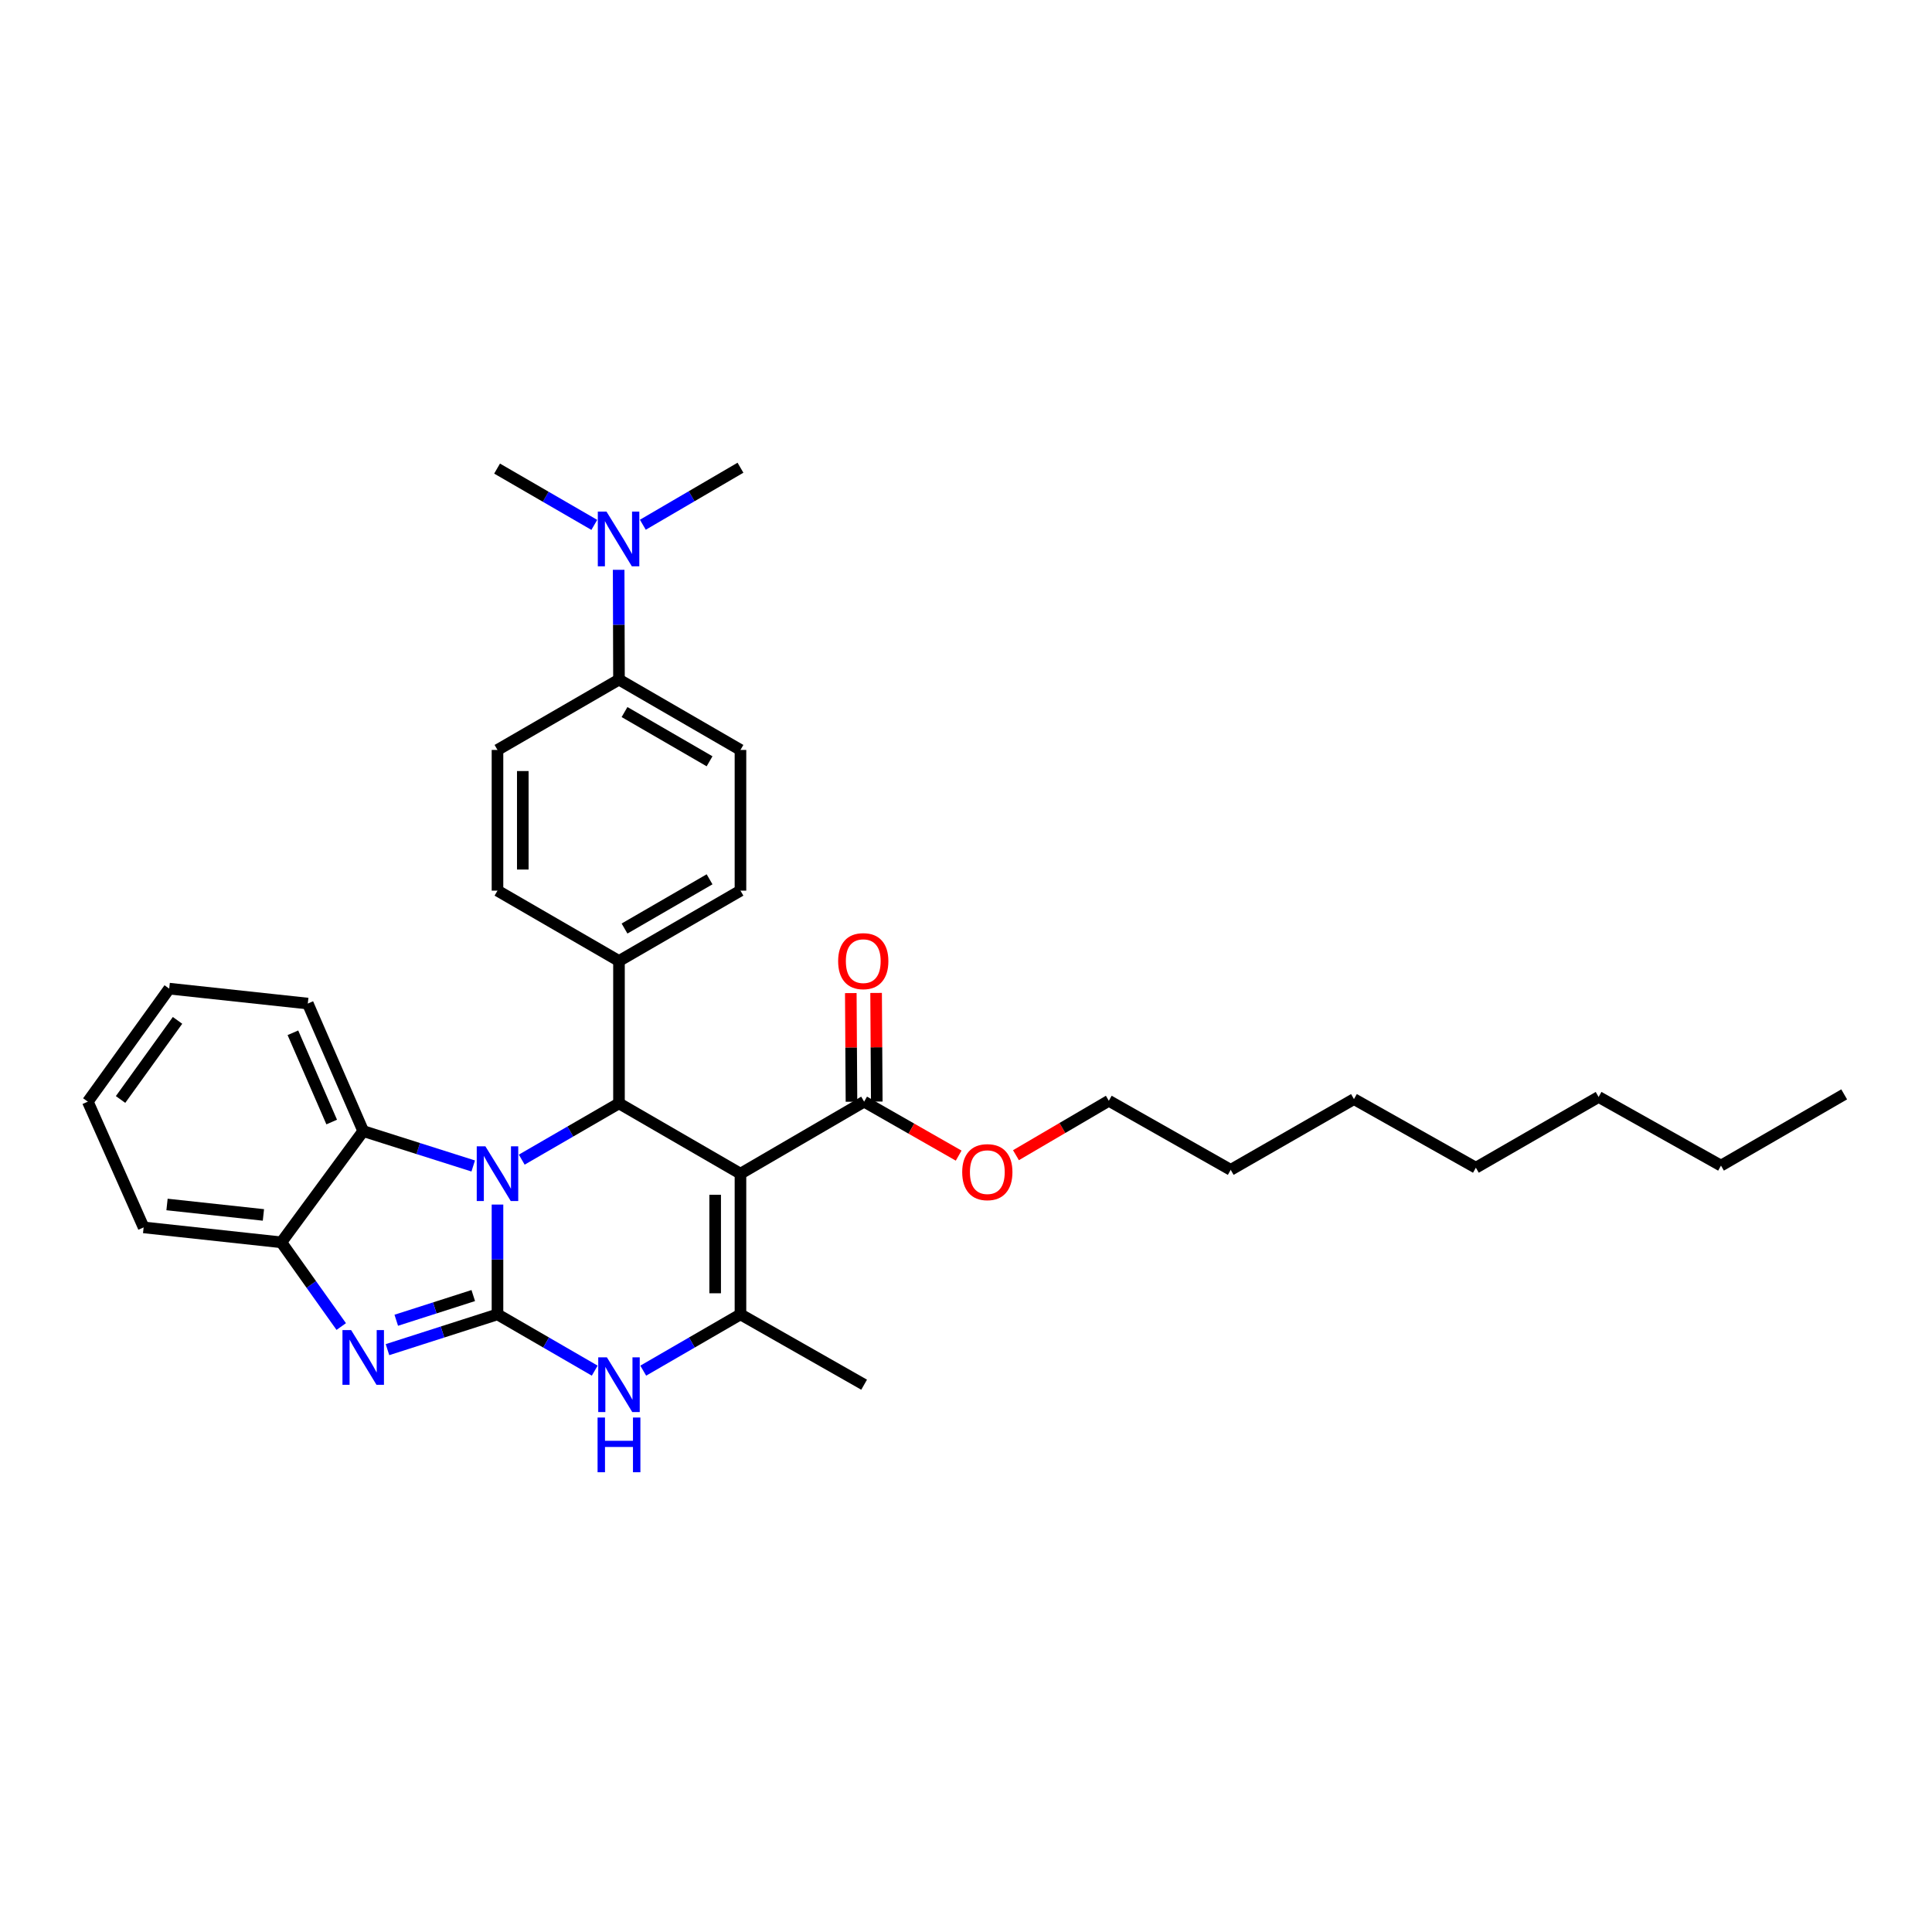 <?xml version='1.0' encoding='iso-8859-1'?>
<svg version='1.1' baseProfile='full'
              xmlns='http://www.w3.org/2000/svg'
                      xmlns:rdkit='http://www.rdkit.org/xml'
                      xmlns:xlink='http://www.w3.org/1999/xlink'
                  xml:space='preserve'
width='1000px' height='1000px' viewBox='0 0 1000 1000'>
<!-- END OF HEADER -->
<rect style='opacity:1.0;fill:#FFFFFF;stroke:none' width='1000' height='1000' x='0' y='0'> </rect>
<path class='bond-0' d='M 257.499,680.315 L 257.499,651.897' style='fill:none;fill-rule:evenodd;stroke:#000000;stroke-width:6px;stroke-linecap:butt;stroke-linejoin:miter;stroke-opacity:1' />
<path class='bond-0' d='M 257.499,651.897 L 257.499,623.478' style='fill:none;fill-rule:evenodd;stroke:#0000FF;stroke-width:6px;stroke-linecap:butt;stroke-linejoin:miter;stroke-opacity:1' />
<path class='bond-3' d='M 257.499,680.315 L 229.031,689.444' style='fill:none;fill-rule:evenodd;stroke:#000000;stroke-width:6px;stroke-linecap:butt;stroke-linejoin:miter;stroke-opacity:1' />
<path class='bond-3' d='M 229.031,689.444 L 200.563,698.573' style='fill:none;fill-rule:evenodd;stroke:#0000FF;stroke-width:6px;stroke-linecap:butt;stroke-linejoin:miter;stroke-opacity:1' />
<path class='bond-3' d='M 244.959,670.583 L 225.032,676.973' style='fill:none;fill-rule:evenodd;stroke:#000000;stroke-width:6px;stroke-linecap:butt;stroke-linejoin:miter;stroke-opacity:1' />
<path class='bond-3' d='M 225.032,676.973 L 205.104,683.363' style='fill:none;fill-rule:evenodd;stroke:#0000FF;stroke-width:6px;stroke-linecap:butt;stroke-linejoin:miter;stroke-opacity:1' />
<path class='bond-5' d='M 257.499,680.315 L 282.664,694.882' style='fill:none;fill-rule:evenodd;stroke:#000000;stroke-width:6px;stroke-linecap:butt;stroke-linejoin:miter;stroke-opacity:1' />
<path class='bond-5' d='M 282.664,694.882 L 307.828,709.449' style='fill:none;fill-rule:evenodd;stroke:#0000FF;stroke-width:6px;stroke-linecap:butt;stroke-linejoin:miter;stroke-opacity:1' />
<path class='bond-2' d='M 270.055,600.229 L 295.22,585.662' style='fill:none;fill-rule:evenodd;stroke:#0000FF;stroke-width:6px;stroke-linecap:butt;stroke-linejoin:miter;stroke-opacity:1' />
<path class='bond-2' d='M 295.22,585.662 L 320.385,571.096' style='fill:none;fill-rule:evenodd;stroke:#000000;stroke-width:6px;stroke-linecap:butt;stroke-linejoin:miter;stroke-opacity:1' />
<path class='bond-6' d='M 244.936,603.511 L 216.467,594.477' style='fill:none;fill-rule:evenodd;stroke:#0000FF;stroke-width:6px;stroke-linecap:butt;stroke-linejoin:miter;stroke-opacity:1' />
<path class='bond-6' d='M 216.467,594.477 L 187.998,585.444' style='fill:none;fill-rule:evenodd;stroke:#000000;stroke-width:6px;stroke-linecap:butt;stroke-linejoin:miter;stroke-opacity:1' />
<path class='bond-1' d='M 383.264,607.497 L 383.264,680.315' style='fill:none;fill-rule:evenodd;stroke:#000000;stroke-width:6px;stroke-linecap:butt;stroke-linejoin:miter;stroke-opacity:1' />
<path class='bond-1' d='M 370.167,618.42 L 370.167,669.393' style='fill:none;fill-rule:evenodd;stroke:#000000;stroke-width:6px;stroke-linecap:butt;stroke-linejoin:miter;stroke-opacity:1' />
<path class='bond-8' d='M 383.264,607.497 L 447.271,570.215' style='fill:none;fill-rule:evenodd;stroke:#000000;stroke-width:6px;stroke-linecap:butt;stroke-linejoin:miter;stroke-opacity:1' />
<path class='bond-33' d='M 383.264,607.497 L 320.385,571.096' style='fill:none;fill-rule:evenodd;stroke:#000000;stroke-width:6px;stroke-linecap:butt;stroke-linejoin:miter;stroke-opacity:1' />
<path class='bond-9' d='M 320.385,571.096 L 320.385,497.404' style='fill:none;fill-rule:evenodd;stroke:#000000;stroke-width:6px;stroke-linecap:butt;stroke-linejoin:miter;stroke-opacity:1' />
<path class='bond-7' d='M 176.627,686.614 L 161.125,664.82' style='fill:none;fill-rule:evenodd;stroke:#0000FF;stroke-width:6px;stroke-linecap:butt;stroke-linejoin:miter;stroke-opacity:1' />
<path class='bond-7' d='M 161.125,664.82 L 145.623,643.026' style='fill:none;fill-rule:evenodd;stroke:#000000;stroke-width:6px;stroke-linecap:butt;stroke-linejoin:miter;stroke-opacity:1' />
<path class='bond-4' d='M 383.264,680.315 L 358.103,694.882' style='fill:none;fill-rule:evenodd;stroke:#000000;stroke-width:6px;stroke-linecap:butt;stroke-linejoin:miter;stroke-opacity:1' />
<path class='bond-4' d='M 358.103,694.882 L 332.941,709.448' style='fill:none;fill-rule:evenodd;stroke:#0000FF;stroke-width:6px;stroke-linecap:butt;stroke-linejoin:miter;stroke-opacity:1' />
<path class='bond-18' d='M 383.264,680.315 L 447.271,716.717' style='fill:none;fill-rule:evenodd;stroke:#000000;stroke-width:6px;stroke-linecap:butt;stroke-linejoin:miter;stroke-opacity:1' />
<path class='bond-19' d='M 187.998,585.444 L 159.316,519.443' style='fill:none;fill-rule:evenodd;stroke:#000000;stroke-width:6px;stroke-linecap:butt;stroke-linejoin:miter;stroke-opacity:1' />
<path class='bond-19' d='M 171.685,580.764 L 151.607,534.563' style='fill:none;fill-rule:evenodd;stroke:#000000;stroke-width:6px;stroke-linecap:butt;stroke-linejoin:miter;stroke-opacity:1' />
<path class='bond-32' d='M 187.998,585.444 L 145.623,643.026' style='fill:none;fill-rule:evenodd;stroke:#000000;stroke-width:6px;stroke-linecap:butt;stroke-linejoin:miter;stroke-opacity:1' />
<path class='bond-20' d='M 145.623,643.026 L 74.347,635.299' style='fill:none;fill-rule:evenodd;stroke:#000000;stroke-width:6px;stroke-linecap:butt;stroke-linejoin:miter;stroke-opacity:1' />
<path class='bond-20' d='M 136.343,628.846 L 86.45,623.438' style='fill:none;fill-rule:evenodd;stroke:#000000;stroke-width:6px;stroke-linecap:butt;stroke-linejoin:miter;stroke-opacity:1' />
<path class='bond-12' d='M 453.819,570.175 L 453.645,542.059' style='fill:none;fill-rule:evenodd;stroke:#000000;stroke-width:6px;stroke-linecap:butt;stroke-linejoin:miter;stroke-opacity:1' />
<path class='bond-12' d='M 453.645,542.059 L 453.471,513.944' style='fill:none;fill-rule:evenodd;stroke:#FF0000;stroke-width:6px;stroke-linecap:butt;stroke-linejoin:miter;stroke-opacity:1' />
<path class='bond-12' d='M 440.723,570.256 L 440.548,542.141' style='fill:none;fill-rule:evenodd;stroke:#000000;stroke-width:6px;stroke-linecap:butt;stroke-linejoin:miter;stroke-opacity:1' />
<path class='bond-12' d='M 440.548,542.141 L 440.374,514.025' style='fill:none;fill-rule:evenodd;stroke:#FF0000;stroke-width:6px;stroke-linecap:butt;stroke-linejoin:miter;stroke-opacity:1' />
<path class='bond-17' d='M 447.271,570.215 L 471.736,584.182' style='fill:none;fill-rule:evenodd;stroke:#000000;stroke-width:6px;stroke-linecap:butt;stroke-linejoin:miter;stroke-opacity:1' />
<path class='bond-17' d='M 471.736,584.182 L 496.202,598.148' style='fill:none;fill-rule:evenodd;stroke:#FF0000;stroke-width:6px;stroke-linecap:butt;stroke-linejoin:miter;stroke-opacity:1' />
<path class='bond-13' d='M 320.385,497.404 L 257.499,460.995' style='fill:none;fill-rule:evenodd;stroke:#000000;stroke-width:6px;stroke-linecap:butt;stroke-linejoin:miter;stroke-opacity:1' />
<path class='bond-14' d='M 320.385,497.404 L 383.264,460.995' style='fill:none;fill-rule:evenodd;stroke:#000000;stroke-width:6px;stroke-linecap:butt;stroke-linejoin:miter;stroke-opacity:1' />
<path class='bond-14' d='M 323.254,480.609 L 367.27,455.123' style='fill:none;fill-rule:evenodd;stroke:#000000;stroke-width:6px;stroke-linecap:butt;stroke-linejoin:miter;stroke-opacity:1' />
<path class='bond-10' d='M 320.385,351.761 L 383.264,388.17' style='fill:none;fill-rule:evenodd;stroke:#000000;stroke-width:6px;stroke-linecap:butt;stroke-linejoin:miter;stroke-opacity:1' />
<path class='bond-10' d='M 323.254,368.556 L 367.27,394.043' style='fill:none;fill-rule:evenodd;stroke:#000000;stroke-width:6px;stroke-linecap:butt;stroke-linejoin:miter;stroke-opacity:1' />
<path class='bond-11' d='M 320.385,351.761 L 320.3,323.346' style='fill:none;fill-rule:evenodd;stroke:#000000;stroke-width:6px;stroke-linecap:butt;stroke-linejoin:miter;stroke-opacity:1' />
<path class='bond-11' d='M 320.3,323.346 L 320.215,294.93' style='fill:none;fill-rule:evenodd;stroke:#0000FF;stroke-width:6px;stroke-linecap:butt;stroke-linejoin:miter;stroke-opacity:1' />
<path class='bond-35' d='M 320.385,351.761 L 257.499,388.17' style='fill:none;fill-rule:evenodd;stroke:#000000;stroke-width:6px;stroke-linecap:butt;stroke-linejoin:miter;stroke-opacity:1' />
<path class='bond-21' d='M 332.734,271.609 L 357.999,256.849' style='fill:none;fill-rule:evenodd;stroke:#0000FF;stroke-width:6px;stroke-linecap:butt;stroke-linejoin:miter;stroke-opacity:1' />
<path class='bond-21' d='M 357.999,256.849 L 383.264,242.09' style='fill:none;fill-rule:evenodd;stroke:#000000;stroke-width:6px;stroke-linecap:butt;stroke-linejoin:miter;stroke-opacity:1' />
<path class='bond-22' d='M 307.61,271.68 L 282.449,257.11' style='fill:none;fill-rule:evenodd;stroke:#0000FF;stroke-width:6px;stroke-linecap:butt;stroke-linejoin:miter;stroke-opacity:1' />
<path class='bond-22' d='M 282.449,257.11 L 257.288,242.541' style='fill:none;fill-rule:evenodd;stroke:#000000;stroke-width:6px;stroke-linecap:butt;stroke-linejoin:miter;stroke-opacity:1' />
<path class='bond-16' d='M 257.499,460.995 L 257.499,388.17' style='fill:none;fill-rule:evenodd;stroke:#000000;stroke-width:6px;stroke-linecap:butt;stroke-linejoin:miter;stroke-opacity:1' />
<path class='bond-16' d='M 270.595,450.072 L 270.595,399.094' style='fill:none;fill-rule:evenodd;stroke:#000000;stroke-width:6px;stroke-linecap:butt;stroke-linejoin:miter;stroke-opacity:1' />
<path class='bond-15' d='M 383.264,460.995 L 383.264,388.17' style='fill:none;fill-rule:evenodd;stroke:#000000;stroke-width:6px;stroke-linecap:butt;stroke-linejoin:miter;stroke-opacity:1' />
<path class='bond-23' d='M 525.86,597.929 L 549.892,583.843' style='fill:none;fill-rule:evenodd;stroke:#FF0000;stroke-width:6px;stroke-linecap:butt;stroke-linejoin:miter;stroke-opacity:1' />
<path class='bond-23' d='M 549.892,583.843 L 573.924,569.757' style='fill:none;fill-rule:evenodd;stroke:#000000;stroke-width:6px;stroke-linecap:butt;stroke-linejoin:miter;stroke-opacity:1' />
<path class='bond-29' d='M 159.316,519.443 L 87.582,511.716' style='fill:none;fill-rule:evenodd;stroke:#000000;stroke-width:6px;stroke-linecap:butt;stroke-linejoin:miter;stroke-opacity:1' />
<path class='bond-30' d='M 74.347,635.299 L 45.455,570.215' style='fill:none;fill-rule:evenodd;stroke:#000000;stroke-width:6px;stroke-linecap:butt;stroke-linejoin:miter;stroke-opacity:1' />
<path class='bond-24' d='M 573.924,569.757 L 637.014,605.511' style='fill:none;fill-rule:evenodd;stroke:#000000;stroke-width:6px;stroke-linecap:butt;stroke-linejoin:miter;stroke-opacity:1' />
<path class='bond-27' d='M 637.014,605.511 L 700.81,568.891' style='fill:none;fill-rule:evenodd;stroke:#000000;stroke-width:6px;stroke-linecap:butt;stroke-linejoin:miter;stroke-opacity:1' />
<path class='bond-25' d='M 890.779,603.314 L 827.441,567.785' style='fill:none;fill-rule:evenodd;stroke:#000000;stroke-width:6px;stroke-linecap:butt;stroke-linejoin:miter;stroke-opacity:1' />
<path class='bond-31' d='M 890.779,603.314 L 954.545,566.446' style='fill:none;fill-rule:evenodd;stroke:#000000;stroke-width:6px;stroke-linecap:butt;stroke-linejoin:miter;stroke-opacity:1' />
<path class='bond-26' d='M 827.441,567.785 L 763.907,604.405' style='fill:none;fill-rule:evenodd;stroke:#000000;stroke-width:6px;stroke-linecap:butt;stroke-linejoin:miter;stroke-opacity:1' />
<path class='bond-28' d='M 700.81,568.891 L 763.907,604.405' style='fill:none;fill-rule:evenodd;stroke:#000000;stroke-width:6px;stroke-linecap:butt;stroke-linejoin:miter;stroke-opacity:1' />
<path class='bond-34' d='M 87.582,511.716 L 45.455,570.215' style='fill:none;fill-rule:evenodd;stroke:#000000;stroke-width:6px;stroke-linecap:butt;stroke-linejoin:miter;stroke-opacity:1' />
<path class='bond-34' d='M 91.891,528.145 L 62.401,569.094' style='fill:none;fill-rule:evenodd;stroke:#000000;stroke-width:6px;stroke-linecap:butt;stroke-linejoin:miter;stroke-opacity:1' />
<path  class='atom-1' d='M 251.239 593.337
L 260.519 608.337
Q 261.439 609.817, 262.919 612.497
Q 264.399 615.177, 264.479 615.337
L 264.479 593.337
L 268.239 593.337
L 268.239 621.657
L 264.359 621.657
L 254.399 605.257
Q 253.239 603.337, 251.999 601.137
Q 250.799 598.937, 250.439 598.257
L 250.439 621.657
L 246.759 621.657
L 246.759 593.337
L 251.239 593.337
' fill='#0000FF'/>
<path  class='atom-4' d='M 181.738 688.442
L 191.018 703.442
Q 191.938 704.922, 193.418 707.602
Q 194.898 710.282, 194.978 710.442
L 194.978 688.442
L 198.738 688.442
L 198.738 716.762
L 194.858 716.762
L 184.898 700.362
Q 183.738 698.442, 182.498 696.242
Q 181.298 694.042, 180.938 693.362
L 180.938 716.762
L 177.258 716.762
L 177.258 688.442
L 181.738 688.442
' fill='#0000FF'/>
<path  class='atom-6' d='M 314.125 702.557
L 323.405 717.557
Q 324.325 719.037, 325.805 721.717
Q 327.285 724.397, 327.365 724.557
L 327.365 702.557
L 331.125 702.557
L 331.125 730.877
L 327.245 730.877
L 317.285 714.477
Q 316.125 712.557, 314.885 710.357
Q 313.685 708.157, 313.325 707.477
L 313.325 730.877
L 309.645 730.877
L 309.645 702.557
L 314.125 702.557
' fill='#0000FF'/>
<path  class='atom-6' d='M 309.305 733.709
L 313.145 733.709
L 313.145 745.749
L 327.625 745.749
L 327.625 733.709
L 331.465 733.709
L 331.465 762.029
L 327.625 762.029
L 327.625 748.949
L 313.145 748.949
L 313.145 762.029
L 309.305 762.029
L 309.305 733.709
' fill='#0000FF'/>
<path  class='atom-12' d='M 313.907 264.79
L 323.187 279.79
Q 324.107 281.27, 325.587 283.95
Q 327.067 286.63, 327.147 286.79
L 327.147 264.79
L 330.907 264.79
L 330.907 293.11
L 327.027 293.11
L 317.067 276.71
Q 315.907 274.79, 314.667 272.59
Q 313.467 270.39, 313.107 269.71
L 313.107 293.11
L 309.427 293.11
L 309.427 264.79
L 313.907 264.79
' fill='#0000FF'/>
<path  class='atom-13' d='M 433.82 497.484
Q 433.82 490.684, 437.18 486.884
Q 440.54 483.084, 446.82 483.084
Q 453.1 483.084, 456.46 486.884
Q 459.82 490.684, 459.82 497.484
Q 459.82 504.364, 456.42 508.284
Q 453.02 512.164, 446.82 512.164
Q 440.58 512.164, 437.18 508.284
Q 433.82 504.404, 433.82 497.484
M 446.82 508.964
Q 451.14 508.964, 453.46 506.084
Q 455.82 503.164, 455.82 497.484
Q 455.82 491.924, 453.46 489.124
Q 451.14 486.284, 446.82 486.284
Q 442.5 486.284, 440.14 489.084
Q 437.82 491.884, 437.82 497.484
Q 437.82 503.204, 440.14 506.084
Q 442.5 508.964, 446.82 508.964
' fill='#FF0000'/>
<path  class='atom-18' d='M 498.038 606.697
Q 498.038 599.897, 501.398 596.097
Q 504.758 592.297, 511.038 592.297
Q 517.318 592.297, 520.678 596.097
Q 524.038 599.897, 524.038 606.697
Q 524.038 613.577, 520.638 617.497
Q 517.238 621.377, 511.038 621.377
Q 504.798 621.377, 501.398 617.497
Q 498.038 613.617, 498.038 606.697
M 511.038 618.177
Q 515.358 618.177, 517.678 615.297
Q 520.038 612.377, 520.038 606.697
Q 520.038 601.137, 517.678 598.337
Q 515.358 595.497, 511.038 595.497
Q 506.718 595.497, 504.358 598.297
Q 502.038 601.097, 502.038 606.697
Q 502.038 612.417, 504.358 615.297
Q 506.718 618.177, 511.038 618.177
' fill='#FF0000'/>
</svg>
